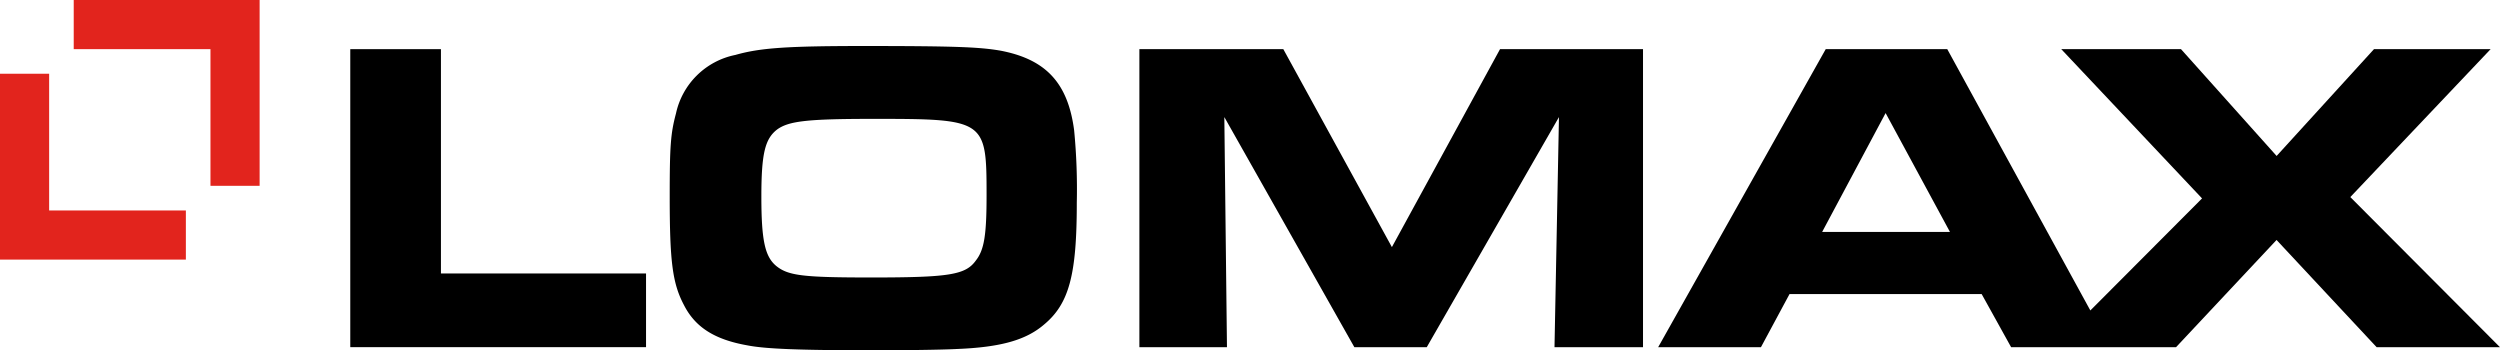<?xml version="1.0" encoding="UTF-8"?>
<svg xmlns="http://www.w3.org/2000/svg" id="LOMAX_LOGO_MENU" width="190" height="26.625" viewBox="0 0 190 26.625">
  <g id="Group_1" data-name="Group 1" transform="translate(0 80.822)">
    <path id="Path_1" data-name="Path 1" d="M80.81-69.482H87.7v17.048h15.588v5.6H80.81Z" transform="translate(-54.189 -7.604)"></path>
    <path id="Path_2" data-name="Path 2" d="M162.668-63.853c-.917.714-1.189,1.834-1.189,5.094,0,3.328.272,4.551,1.121,5.264.917.747,2.038.883,7.234.883,5.943,0,7.165-.2,7.946-1.29.645-.815.815-1.97.815-4.992,0-5.705-.1-5.773-8.592-5.773C164.943-64.667,163.551-64.5,162.668-63.853Zm16.912-6.011c3.5.645,5.2,2.445,5.671,6.079a46.612,46.612,0,0,1,.2,5.5c0,5.467-.577,7.675-2.513,9.271-1.359,1.155-3.26,1.7-6.554,1.834-1.223.068-4.245.1-6.453.1-5.4,0-8.15-.1-9.509-.373-2.513-.442-3.974-1.392-4.822-3.056-.883-1.664-1.087-3.328-1.087-8.286,0-3.8.068-4.754.476-6.282a5.787,5.787,0,0,1,4.516-4.449c1.9-.543,3.974-.679,9.95-.679C175.98-70.2,177.983-70.135,179.58-69.863Z" transform="translate(-103.615 -7.121)"></path>
    <path id="Path_3" data-name="Path 3" d="M262.861-69.482H273.8l8.252,15.044,8.218-15.044h10.867V-46.83H294.41l.339-17.49L284.7-46.83h-5.5l-9.883-17.49.2,17.49h-6.656Z" transform="translate(-176.268 -7.604)"></path>
    <path id="Path_4" data-name="Path 4" d="M395.007-55.592l4.822-9.033,4.89,9.033Zm40.14-2.649L445.81-69.482h-8.864l-7.4,8.117-7.267-8.117h-9.1l10.7,11.343-8.49,8.516L404.515-69.482h-9.237L382.543-46.83h7.811l2.174-4.041h14.6l2.241,4.041H421.9l7.641-8.151,7.607,8.151h9.373Z" transform="translate(-256.523 -7.604)"></path>
  </g>
  <g id="Group_2" data-name="Group 2" transform="translate(0 80.822)">
    <path id="Path_5" data-name="Path 5" d="M14.126-53.423H3.735V-63.814H0v14.126H14.126Z" transform="translate(0 -11.405)" fill="#e2241d"></path>
    <path id="Path_6" data-name="Path 6" d="M17.007-77.087H27.4V-66.7h3.735V-80.822H17.007Z" transform="translate(-11.404 0)" fill="#e2241d"></path>
  </g>
</svg>
